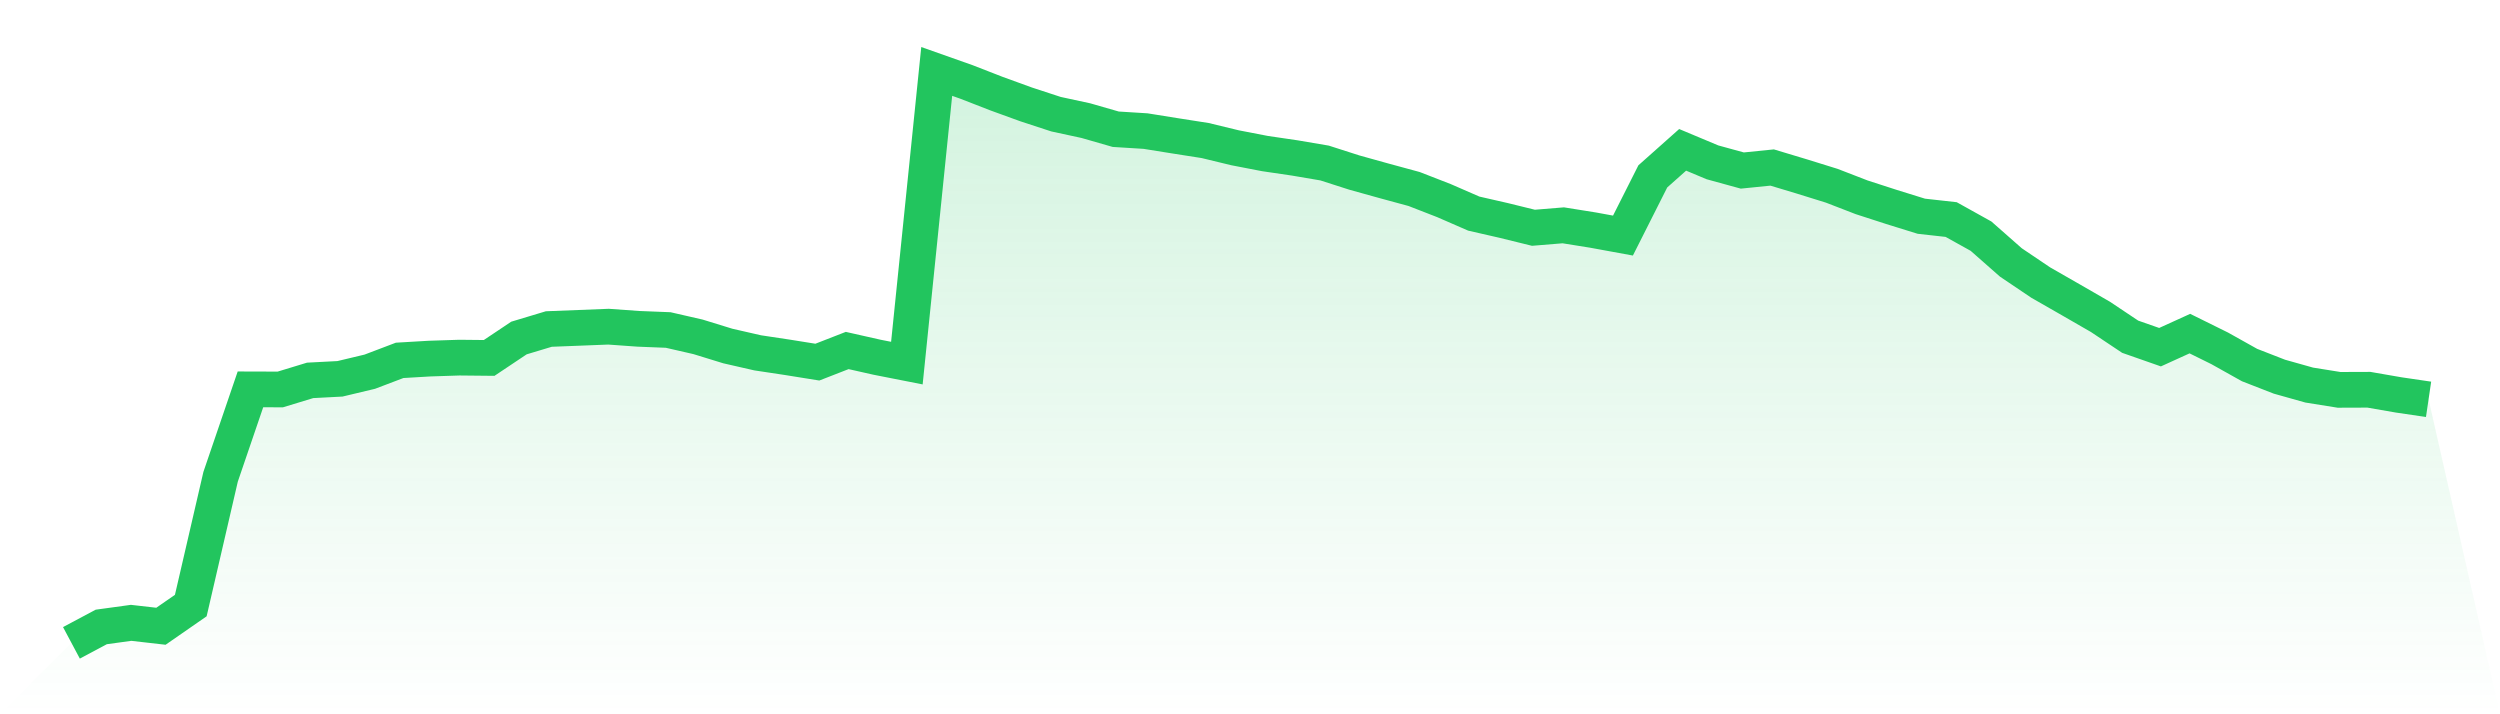 <svg viewBox="0 0 140 40" xmlns="http://www.w3.org/2000/svg">
<defs>
<linearGradient id="gradient" x1="0" x2="0" y1="0" y2="1">
<stop offset="0%" stop-color="#22c55e" stop-opacity="0.2"/>
<stop offset="100%" stop-color="#22c55e" stop-opacity="0"/>
</linearGradient>
</defs>
<path d="M4,36 L4,36 L5.671,35.109 L7.342,34.879 L9.013,35.07 L10.684,33.911 L12.354,26.699 L14.025,21.805 L15.696,21.81 L17.367,21.301 L19.038,21.214 L20.709,20.815 L22.38,20.18 L24.051,20.082 L25.722,20.027 L27.392,20.044 L29.063,18.928 L30.734,18.425 L32.405,18.36 L34.076,18.294 L35.747,18.414 L37.418,18.48 L39.089,18.863 L40.759,19.377 L42.43,19.759 L44.101,20.011 L45.772,20.279 L47.443,19.628 L49.114,20.005 L50.785,20.334 L52.456,4 L54.127,4.591 L55.797,5.241 L57.468,5.848 L59.139,6.395 L60.81,6.756 L62.481,7.237 L64.152,7.341 L65.823,7.609 L67.494,7.871 L69.165,8.276 L70.835,8.599 L72.506,8.845 L74.177,9.129 L75.848,9.665 L77.519,10.13 L79.19,10.584 L80.861,11.234 L82.532,11.962 L84.203,12.344 L85.873,12.755 L87.544,12.618 L89.215,12.886 L90.886,13.192 L92.557,9.878 L94.228,8.391 L95.899,9.091 L97.57,9.55 L99.24,9.381 L100.911,9.884 L102.582,10.403 L104.253,11.049 L105.924,11.59 L107.595,12.109 L109.266,12.295 L110.937,13.225 L112.608,14.696 L114.278,15.822 L115.949,16.779 L117.62,17.742 L119.291,18.857 L120.962,19.442 L122.633,18.682 L124.304,19.508 L125.975,20.443 L127.646,21.094 L129.316,21.564 L130.987,21.832 L132.658,21.826 L134.329,22.116 L136,22.362 L140,40 L0,40 z" fill="url(#gradient)"/>
<path d="M4,36 L4,36 L5.671,35.109 L7.342,34.879 L9.013,35.07 L10.684,33.911 L12.354,26.699 L14.025,21.805 L15.696,21.81 L17.367,21.301 L19.038,21.214 L20.709,20.815 L22.38,20.18 L24.051,20.082 L25.722,20.027 L27.392,20.044 L29.063,18.928 L30.734,18.425 L32.405,18.36 L34.076,18.294 L35.747,18.414 L37.418,18.48 L39.089,18.863 L40.759,19.377 L42.43,19.759 L44.101,20.011 L45.772,20.279 L47.443,19.628 L49.114,20.005 L50.785,20.334 L52.456,4 L54.127,4.591 L55.797,5.241 L57.468,5.848 L59.139,6.395 L60.81,6.756 L62.481,7.237 L64.152,7.341 L65.823,7.609 L67.494,7.871 L69.165,8.276 L70.835,8.599 L72.506,8.845 L74.177,9.129 L75.848,9.665 L77.519,10.13 L79.19,10.584 L80.861,11.234 L82.532,11.962 L84.203,12.344 L85.873,12.755 L87.544,12.618 L89.215,12.886 L90.886,13.192 L92.557,9.878 L94.228,8.391 L95.899,9.091 L97.57,9.55 L99.24,9.381 L100.911,9.884 L102.582,10.403 L104.253,11.049 L105.924,11.59 L107.595,12.109 L109.266,12.295 L110.937,13.225 L112.608,14.696 L114.278,15.822 L115.949,16.779 L117.62,17.742 L119.291,18.857 L120.962,19.442 L122.633,18.682 L124.304,19.508 L125.975,20.443 L127.646,21.094 L129.316,21.564 L130.987,21.832 L132.658,21.826 L134.329,22.116 L136,22.362" fill="none" stroke="#22c55e" stroke-width="2"/>
</svg>